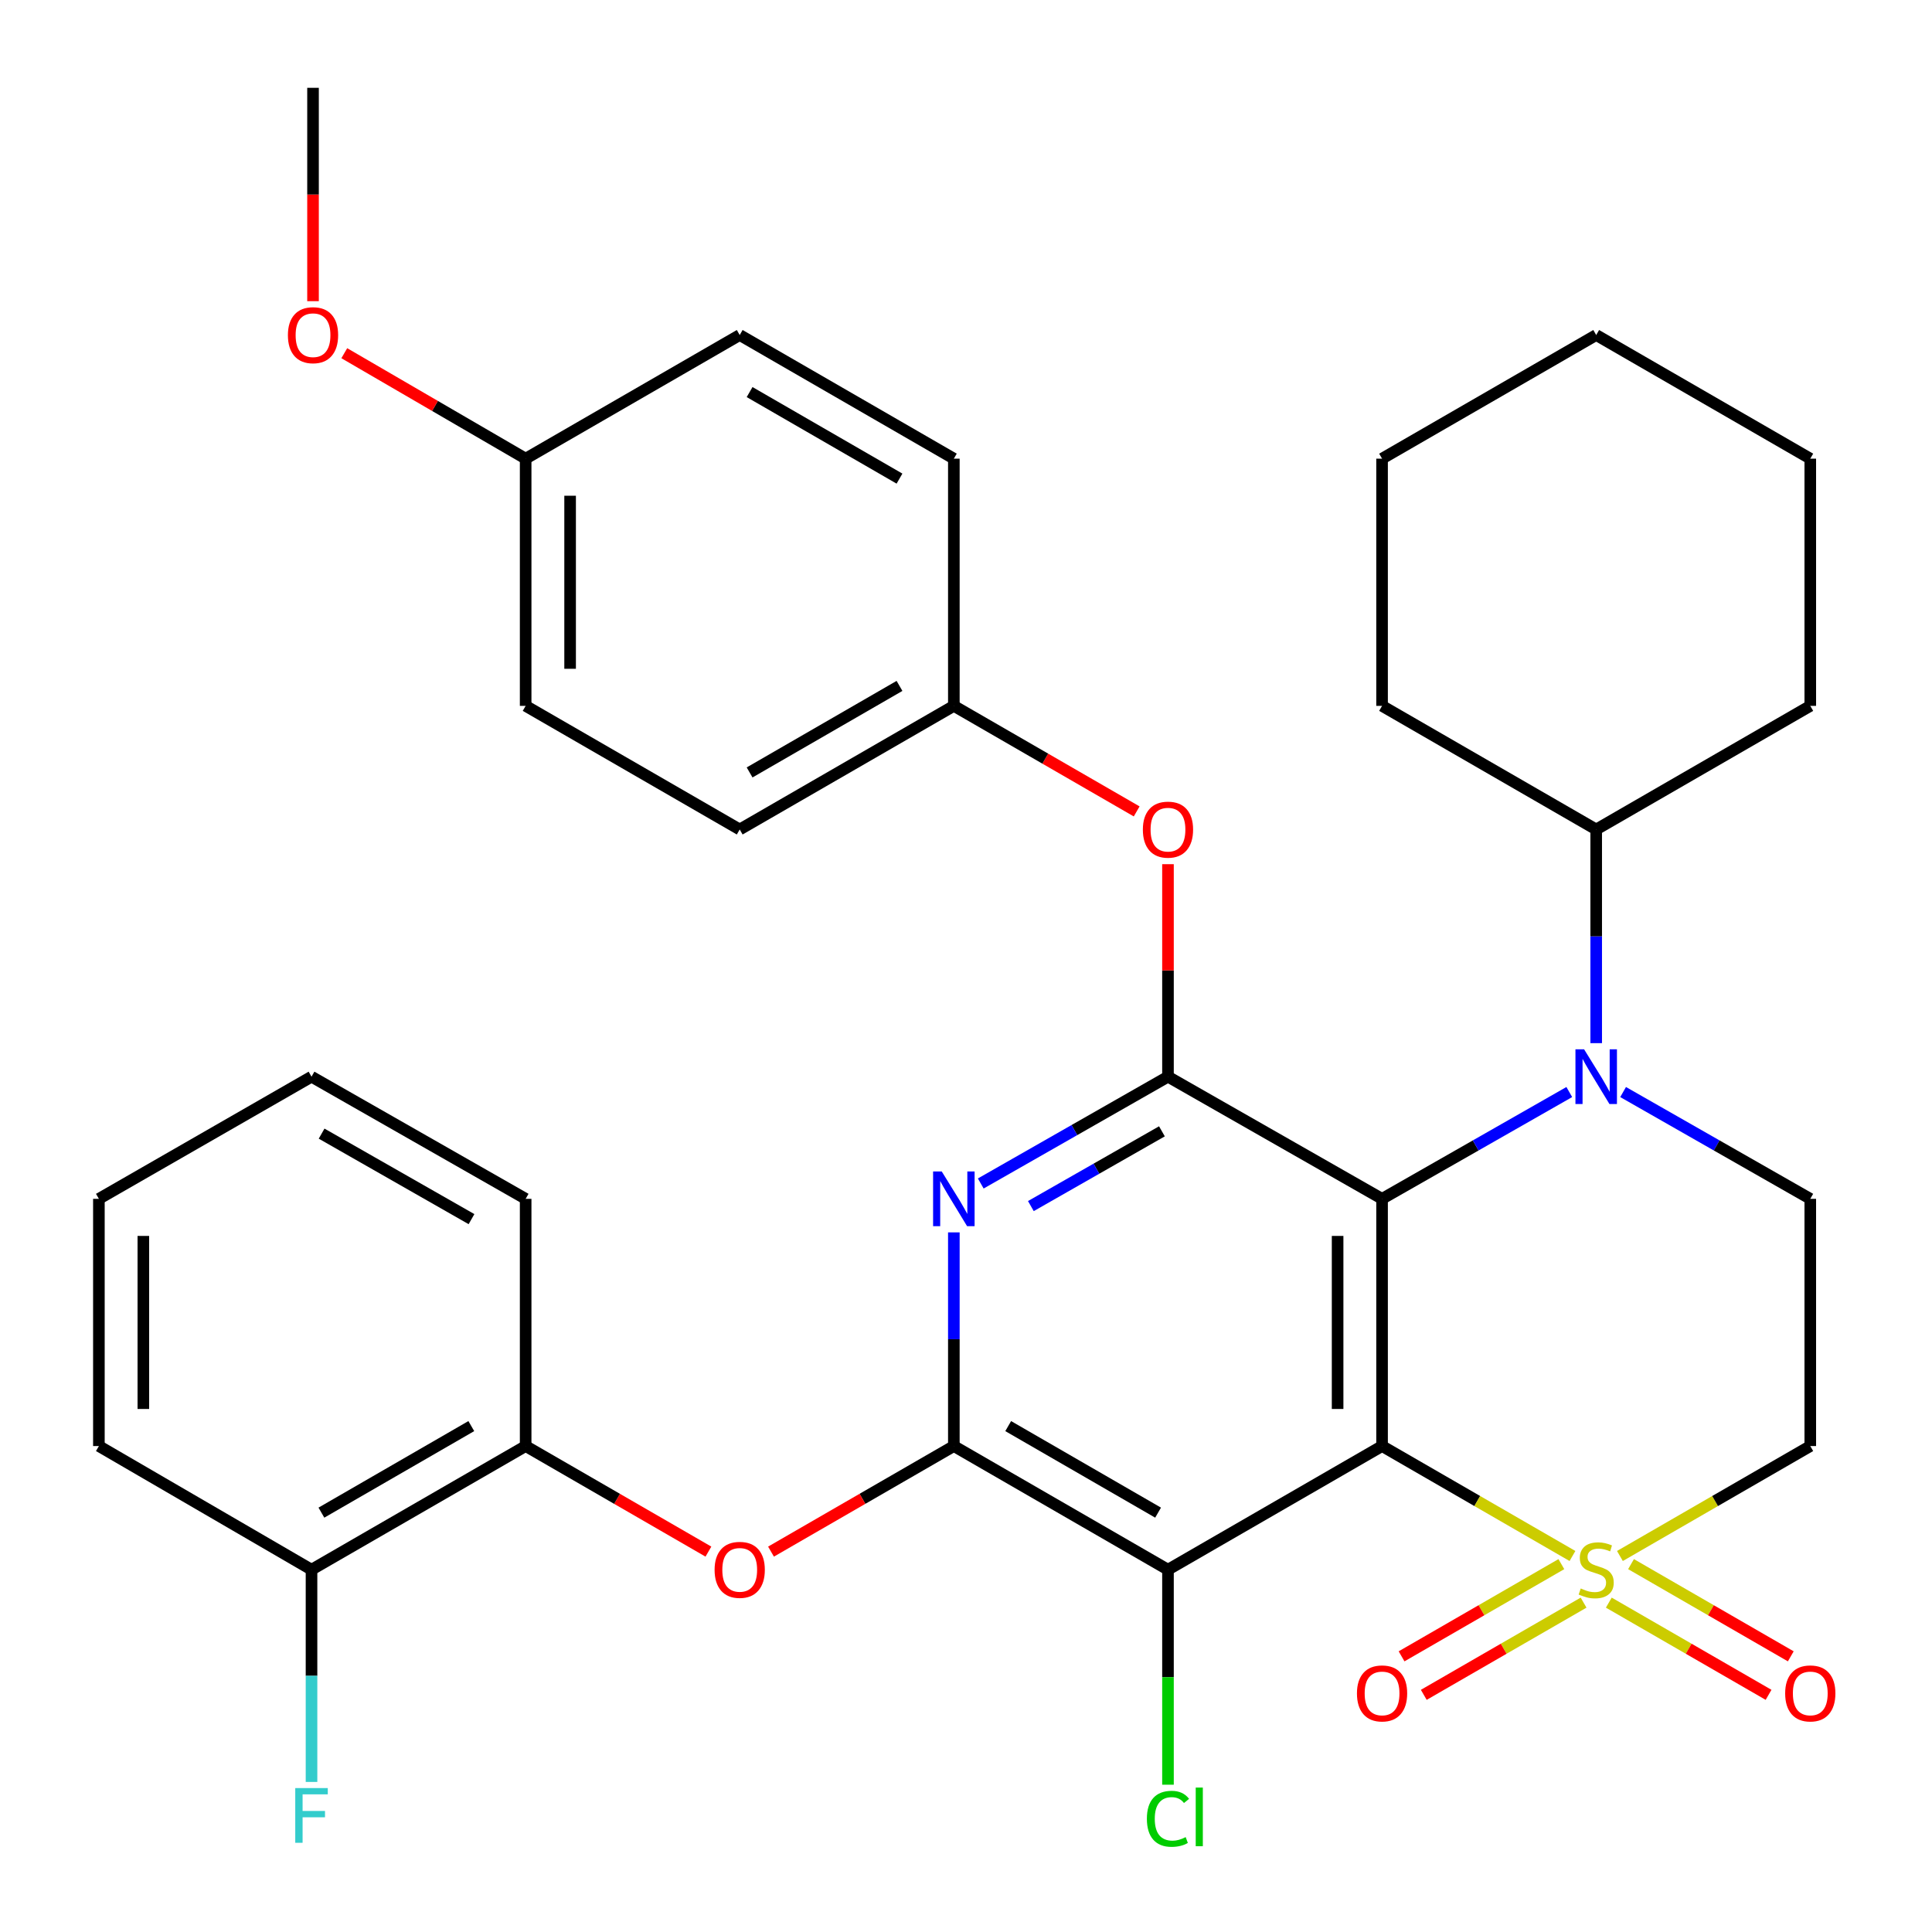 <?xml version='1.0' encoding='iso-8859-1'?>
<svg version='1.1' baseProfile='full'
              xmlns='http://www.w3.org/2000/svg'
                      xmlns:rdkit='http://www.rdkit.org/xml'
                      xmlns:xlink='http://www.w3.org/1999/xlink'
                  xml:space='preserve'
width='1000px' height='1000px' viewBox='0 0 1000 1000'>
<!-- END OF HEADER -->
<rect style='opacity:1.0;fill:#FFFFFF;stroke:none' width='1000' height='1000' x='0' y='0'> </rect>
<path class='bond-0' d='M 715.354,748.473 L 715.354,620.52' style='fill:none;fill-rule:evenodd;stroke:#000000;stroke-width:6px;stroke-linecap:butt;stroke-linejoin:miter;stroke-opacity:1' />
<path class='bond-0' d='M 692.343,729.28 L 692.343,639.713' style='fill:none;fill-rule:evenodd;stroke:#000000;stroke-width:6px;stroke-linecap:butt;stroke-linejoin:miter;stroke-opacity:1' />
<path class='bond-1' d='M 715.354,748.473 L 764.632,776.926' style='fill:none;fill-rule:evenodd;stroke:#000000;stroke-width:6px;stroke-linecap:butt;stroke-linejoin:miter;stroke-opacity:1' />
<path class='bond-1' d='M 764.632,776.926 L 813.91,805.379' style='fill:none;fill-rule:evenodd;stroke:#CCCC00;stroke-width:6px;stroke-linecap:butt;stroke-linejoin:miter;stroke-opacity:1' />
<path class='bond-3' d='M 715.354,748.473 L 604.544,812.469' style='fill:none;fill-rule:evenodd;stroke:#000000;stroke-width:6px;stroke-linecap:butt;stroke-linejoin:miter;stroke-opacity:1' />
<path class='bond-2' d='M 715.354,620.52 L 604.544,557.292' style='fill:none;fill-rule:evenodd;stroke:#000000;stroke-width:6px;stroke-linecap:butt;stroke-linejoin:miter;stroke-opacity:1' />
<path class='bond-5' d='M 715.354,620.52 L 763.807,592.879' style='fill:none;fill-rule:evenodd;stroke:#000000;stroke-width:6px;stroke-linecap:butt;stroke-linejoin:miter;stroke-opacity:1' />
<path class='bond-5' d='M 763.807,592.879 L 812.259,565.238' style='fill:none;fill-rule:evenodd;stroke:#0000FF;stroke-width:6px;stroke-linecap:butt;stroke-linejoin:miter;stroke-opacity:1' />
<path class='bond-7' d='M 838.468,805.377 L 887.734,776.925' style='fill:none;fill-rule:evenodd;stroke:#CCCC00;stroke-width:6px;stroke-linecap:butt;stroke-linejoin:miter;stroke-opacity:1' />
<path class='bond-7' d='M 887.734,776.925 L 936.999,748.473' style='fill:none;fill-rule:evenodd;stroke:#000000;stroke-width:6px;stroke-linecap:butt;stroke-linejoin:miter;stroke-opacity:1' />
<path class='bond-11' d='M 808.16,809.589 L 766.804,833.453' style='fill:none;fill-rule:evenodd;stroke:#CCCC00;stroke-width:6px;stroke-linecap:butt;stroke-linejoin:miter;stroke-opacity:1' />
<path class='bond-11' d='M 766.804,833.453 L 725.448,857.318' style='fill:none;fill-rule:evenodd;stroke:#FF0000;stroke-width:6px;stroke-linecap:butt;stroke-linejoin:miter;stroke-opacity:1' />
<path class='bond-11' d='M 819.661,829.52 L 778.305,853.384' style='fill:none;fill-rule:evenodd;stroke:#CCCC00;stroke-width:6px;stroke-linecap:butt;stroke-linejoin:miter;stroke-opacity:1' />
<path class='bond-11' d='M 778.305,853.384 L 736.949,877.248' style='fill:none;fill-rule:evenodd;stroke:#FF0000;stroke-width:6px;stroke-linecap:butt;stroke-linejoin:miter;stroke-opacity:1' />
<path class='bond-12' d='M 832.717,829.52 L 874.06,853.383' style='fill:none;fill-rule:evenodd;stroke:#CCCC00;stroke-width:6px;stroke-linecap:butt;stroke-linejoin:miter;stroke-opacity:1' />
<path class='bond-12' d='M 874.06,853.383 L 915.404,877.246' style='fill:none;fill-rule:evenodd;stroke:#FF0000;stroke-width:6px;stroke-linecap:butt;stroke-linejoin:miter;stroke-opacity:1' />
<path class='bond-12' d='M 844.219,809.591 L 885.563,833.454' style='fill:none;fill-rule:evenodd;stroke:#CCCC00;stroke-width:6px;stroke-linecap:butt;stroke-linejoin:miter;stroke-opacity:1' />
<path class='bond-12' d='M 885.563,833.454 L 926.907,857.316' style='fill:none;fill-rule:evenodd;stroke:#FF0000;stroke-width:6px;stroke-linecap:butt;stroke-linejoin:miter;stroke-opacity:1' />
<path class='bond-10' d='M 604.544,557.292 L 604.544,502.295' style='fill:none;fill-rule:evenodd;stroke:#000000;stroke-width:6px;stroke-linecap:butt;stroke-linejoin:miter;stroke-opacity:1' />
<path class='bond-10' d='M 604.544,502.295 L 604.544,447.298' style='fill:none;fill-rule:evenodd;stroke:#FF0000;stroke-width:6px;stroke-linecap:butt;stroke-linejoin:miter;stroke-opacity:1' />
<path class='bond-35' d='M 604.544,557.292 L 556.092,584.933' style='fill:none;fill-rule:evenodd;stroke:#000000;stroke-width:6px;stroke-linecap:butt;stroke-linejoin:miter;stroke-opacity:1' />
<path class='bond-35' d='M 556.092,584.933 L 507.639,612.573' style='fill:none;fill-rule:evenodd;stroke:#0000FF;stroke-width:6px;stroke-linecap:butt;stroke-linejoin:miter;stroke-opacity:1' />
<path class='bond-35' d='M 601.411,585.571 L 567.494,604.92' style='fill:none;fill-rule:evenodd;stroke:#000000;stroke-width:6px;stroke-linecap:butt;stroke-linejoin:miter;stroke-opacity:1' />
<path class='bond-35' d='M 567.494,604.92 L 533.577,624.268' style='fill:none;fill-rule:evenodd;stroke:#0000FF;stroke-width:6px;stroke-linecap:butt;stroke-linejoin:miter;stroke-opacity:1' />
<path class='bond-4' d='M 604.544,812.469 L 493.709,748.473' style='fill:none;fill-rule:evenodd;stroke:#000000;stroke-width:6px;stroke-linecap:butt;stroke-linejoin:miter;stroke-opacity:1' />
<path class='bond-4' d='M 599.425,782.942 L 521.84,738.145' style='fill:none;fill-rule:evenodd;stroke:#000000;stroke-width:6px;stroke-linecap:butt;stroke-linejoin:miter;stroke-opacity:1' />
<path class='bond-16' d='M 604.544,812.469 L 604.544,868.116' style='fill:none;fill-rule:evenodd;stroke:#000000;stroke-width:6px;stroke-linecap:butt;stroke-linejoin:miter;stroke-opacity:1' />
<path class='bond-16' d='M 604.544,868.116 L 604.544,923.763' style='fill:none;fill-rule:evenodd;stroke:#00CC00;stroke-width:6px;stroke-linecap:butt;stroke-linejoin:miter;stroke-opacity:1' />
<path class='bond-6' d='M 493.709,748.473 L 493.709,693.176' style='fill:none;fill-rule:evenodd;stroke:#000000;stroke-width:6px;stroke-linecap:butt;stroke-linejoin:miter;stroke-opacity:1' />
<path class='bond-6' d='M 493.709,693.176 L 493.709,637.879' style='fill:none;fill-rule:evenodd;stroke:#0000FF;stroke-width:6px;stroke-linecap:butt;stroke-linejoin:miter;stroke-opacity:1' />
<path class='bond-8' d='M 493.709,748.473 L 446.391,775.794' style='fill:none;fill-rule:evenodd;stroke:#000000;stroke-width:6px;stroke-linecap:butt;stroke-linejoin:miter;stroke-opacity:1' />
<path class='bond-8' d='M 446.391,775.794 L 399.073,803.115' style='fill:none;fill-rule:evenodd;stroke:#FF0000;stroke-width:6px;stroke-linecap:butt;stroke-linejoin:miter;stroke-opacity:1' />
<path class='bond-14' d='M 826.189,539.933 L 826.189,484.636' style='fill:none;fill-rule:evenodd;stroke:#0000FF;stroke-width:6px;stroke-linecap:butt;stroke-linejoin:miter;stroke-opacity:1' />
<path class='bond-14' d='M 826.189,484.636 L 826.189,429.339' style='fill:none;fill-rule:evenodd;stroke:#000000;stroke-width:6px;stroke-linecap:butt;stroke-linejoin:miter;stroke-opacity:1' />
<path class='bond-36' d='M 840.119,565.24 L 888.559,592.88' style='fill:none;fill-rule:evenodd;stroke:#0000FF;stroke-width:6px;stroke-linecap:butt;stroke-linejoin:miter;stroke-opacity:1' />
<path class='bond-36' d='M 888.559,592.88 L 936.999,620.52' style='fill:none;fill-rule:evenodd;stroke:#000000;stroke-width:6px;stroke-linecap:butt;stroke-linejoin:miter;stroke-opacity:1' />
<path class='bond-9' d='M 936.999,748.473 L 936.999,620.52' style='fill:none;fill-rule:evenodd;stroke:#000000;stroke-width:6px;stroke-linecap:butt;stroke-linejoin:miter;stroke-opacity:1' />
<path class='bond-13' d='M 366.675,803.112 L 319.376,775.793' style='fill:none;fill-rule:evenodd;stroke:#FF0000;stroke-width:6px;stroke-linecap:butt;stroke-linejoin:miter;stroke-opacity:1' />
<path class='bond-13' d='M 319.376,775.793 L 272.076,748.473' style='fill:none;fill-rule:evenodd;stroke:#000000;stroke-width:6px;stroke-linecap:butt;stroke-linejoin:miter;stroke-opacity:1' />
<path class='bond-17' d='M 588.345,419.987 L 541.027,392.672' style='fill:none;fill-rule:evenodd;stroke:#FF0000;stroke-width:6px;stroke-linecap:butt;stroke-linejoin:miter;stroke-opacity:1' />
<path class='bond-17' d='M 541.027,392.672 L 493.709,365.356' style='fill:none;fill-rule:evenodd;stroke:#000000;stroke-width:6px;stroke-linecap:butt;stroke-linejoin:miter;stroke-opacity:1' />
<path class='bond-15' d='M 272.076,748.473 L 161.241,812.469' style='fill:none;fill-rule:evenodd;stroke:#000000;stroke-width:6px;stroke-linecap:butt;stroke-linejoin:miter;stroke-opacity:1' />
<path class='bond-15' d='M 243.945,738.145 L 166.36,782.942' style='fill:none;fill-rule:evenodd;stroke:#000000;stroke-width:6px;stroke-linecap:butt;stroke-linejoin:miter;stroke-opacity:1' />
<path class='bond-25' d='M 272.076,748.473 L 272.076,620.52' style='fill:none;fill-rule:evenodd;stroke:#000000;stroke-width:6px;stroke-linecap:butt;stroke-linejoin:miter;stroke-opacity:1' />
<path class='bond-27' d='M 826.189,429.339 L 936.999,365.356' style='fill:none;fill-rule:evenodd;stroke:#000000;stroke-width:6px;stroke-linecap:butt;stroke-linejoin:miter;stroke-opacity:1' />
<path class='bond-28' d='M 826.189,429.339 L 715.354,365.356' style='fill:none;fill-rule:evenodd;stroke:#000000;stroke-width:6px;stroke-linecap:butt;stroke-linejoin:miter;stroke-opacity:1' />
<path class='bond-18' d='M 161.241,812.469 L 161.241,867.398' style='fill:none;fill-rule:evenodd;stroke:#000000;stroke-width:6px;stroke-linecap:butt;stroke-linejoin:miter;stroke-opacity:1' />
<path class='bond-18' d='M 161.241,867.398 L 161.241,922.327' style='fill:none;fill-rule:evenodd;stroke:#33CCCC;stroke-width:6px;stroke-linecap:butt;stroke-linejoin:miter;stroke-opacity:1' />
<path class='bond-26' d='M 161.241,812.469 L 51.185,748.473' style='fill:none;fill-rule:evenodd;stroke:#000000;stroke-width:6px;stroke-linecap:butt;stroke-linejoin:miter;stroke-opacity:1' />
<path class='bond-20' d='M 493.709,365.356 L 493.709,237.403' style='fill:none;fill-rule:evenodd;stroke:#000000;stroke-width:6px;stroke-linecap:butt;stroke-linejoin:miter;stroke-opacity:1' />
<path class='bond-21' d='M 493.709,365.356 L 382.873,429.339' style='fill:none;fill-rule:evenodd;stroke:#000000;stroke-width:6px;stroke-linecap:butt;stroke-linejoin:miter;stroke-opacity:1' />
<path class='bond-21' d='M 465.579,355.025 L 387.994,399.813' style='fill:none;fill-rule:evenodd;stroke:#000000;stroke-width:6px;stroke-linecap:butt;stroke-linejoin:miter;stroke-opacity:1' />
<path class='bond-19' d='M 272.076,237.403 L 272.076,365.356' style='fill:none;fill-rule:evenodd;stroke:#000000;stroke-width:6px;stroke-linecap:butt;stroke-linejoin:miter;stroke-opacity:1' />
<path class='bond-19' d='M 295.087,256.596 L 295.087,346.163' style='fill:none;fill-rule:evenodd;stroke:#000000;stroke-width:6px;stroke-linecap:butt;stroke-linejoin:miter;stroke-opacity:1' />
<path class='bond-24' d='M 272.076,237.403 L 225.14,210.11' style='fill:none;fill-rule:evenodd;stroke:#000000;stroke-width:6px;stroke-linecap:butt;stroke-linejoin:miter;stroke-opacity:1' />
<path class='bond-24' d='M 225.14,210.11 L 178.204,182.817' style='fill:none;fill-rule:evenodd;stroke:#FF0000;stroke-width:6px;stroke-linecap:butt;stroke-linejoin:miter;stroke-opacity:1' />
<path class='bond-38' d='M 272.076,237.403 L 382.873,173.407' style='fill:none;fill-rule:evenodd;stroke:#000000;stroke-width:6px;stroke-linecap:butt;stroke-linejoin:miter;stroke-opacity:1' />
<path class='bond-23' d='M 493.709,237.403 L 382.873,173.407' style='fill:none;fill-rule:evenodd;stroke:#000000;stroke-width:6px;stroke-linecap:butt;stroke-linejoin:miter;stroke-opacity:1' />
<path class='bond-23' d='M 465.577,247.731 L 387.993,202.934' style='fill:none;fill-rule:evenodd;stroke:#000000;stroke-width:6px;stroke-linecap:butt;stroke-linejoin:miter;stroke-opacity:1' />
<path class='bond-22' d='M 382.873,429.339 L 272.076,365.356' style='fill:none;fill-rule:evenodd;stroke:#000000;stroke-width:6px;stroke-linecap:butt;stroke-linejoin:miter;stroke-opacity:1' />
<path class='bond-29' d='M 162.021,155.889 L 162.021,100.672' style='fill:none;fill-rule:evenodd;stroke:#FF0000;stroke-width:6px;stroke-linecap:butt;stroke-linejoin:miter;stroke-opacity:1' />
<path class='bond-29' d='M 162.021,100.672 L 162.021,45.455' style='fill:none;fill-rule:evenodd;stroke:#000000;stroke-width:6px;stroke-linecap:butt;stroke-linejoin:miter;stroke-opacity:1' />
<path class='bond-30' d='M 272.076,620.52 L 161.241,557.292' style='fill:none;fill-rule:evenodd;stroke:#000000;stroke-width:6px;stroke-linecap:butt;stroke-linejoin:miter;stroke-opacity:1' />
<path class='bond-30' d='M 244.049,631.023 L 166.464,586.763' style='fill:none;fill-rule:evenodd;stroke:#000000;stroke-width:6px;stroke-linecap:butt;stroke-linejoin:miter;stroke-opacity:1' />
<path class='bond-39' d='M 51.185,748.473 L 51.185,620.52' style='fill:none;fill-rule:evenodd;stroke:#000000;stroke-width:6px;stroke-linecap:butt;stroke-linejoin:miter;stroke-opacity:1' />
<path class='bond-39' d='M 74.196,729.28 L 74.196,639.713' style='fill:none;fill-rule:evenodd;stroke:#000000;stroke-width:6px;stroke-linecap:butt;stroke-linejoin:miter;stroke-opacity:1' />
<path class='bond-32' d='M 936.999,365.356 L 936.999,237.403' style='fill:none;fill-rule:evenodd;stroke:#000000;stroke-width:6px;stroke-linecap:butt;stroke-linejoin:miter;stroke-opacity:1' />
<path class='bond-33' d='M 715.354,365.356 L 715.354,237.403' style='fill:none;fill-rule:evenodd;stroke:#000000;stroke-width:6px;stroke-linecap:butt;stroke-linejoin:miter;stroke-opacity:1' />
<path class='bond-31' d='M 161.241,557.292 L 51.185,620.52' style='fill:none;fill-rule:evenodd;stroke:#000000;stroke-width:6px;stroke-linecap:butt;stroke-linejoin:miter;stroke-opacity:1' />
<path class='bond-37' d='M 936.999,237.403 L 826.189,173.407' style='fill:none;fill-rule:evenodd;stroke:#000000;stroke-width:6px;stroke-linecap:butt;stroke-linejoin:miter;stroke-opacity:1' />
<path class='bond-34' d='M 715.354,237.403 L 826.189,173.407' style='fill:none;fill-rule:evenodd;stroke:#000000;stroke-width:6px;stroke-linecap:butt;stroke-linejoin:miter;stroke-opacity:1' />
<path  class='atom-2' d='M 818.189 822.189
Q 818.509 822.309, 819.829 822.869
Q 821.149 823.429, 822.589 823.789
Q 824.069 824.109, 825.509 824.109
Q 828.189 824.109, 829.749 822.829
Q 831.309 821.509, 831.309 819.229
Q 831.309 817.669, 830.509 816.709
Q 829.749 815.749, 828.549 815.229
Q 827.349 814.709, 825.349 814.109
Q 822.829 813.349, 821.309 812.629
Q 819.829 811.909, 818.749 810.389
Q 817.709 808.869, 817.709 806.309
Q 817.709 802.749, 820.109 800.549
Q 822.549 798.349, 827.349 798.349
Q 830.629 798.349, 834.349 799.909
L 833.429 802.989
Q 830.029 801.589, 827.469 801.589
Q 824.709 801.589, 823.189 802.749
Q 821.669 803.869, 821.709 805.829
Q 821.709 807.349, 822.469 808.269
Q 823.269 809.189, 824.389 809.709
Q 825.549 810.229, 827.469 810.829
Q 830.029 811.629, 831.549 812.429
Q 833.069 813.229, 834.149 814.869
Q 835.269 816.469, 835.269 819.229
Q 835.269 823.149, 832.629 825.269
Q 830.029 827.349, 825.669 827.349
Q 823.149 827.349, 821.229 826.789
Q 819.349 826.269, 817.109 825.349
L 818.189 822.189
' fill='#CCCC00'/>
<path  class='atom-6' d='M 819.929 543.132
L 829.209 558.132
Q 830.129 559.612, 831.609 562.292
Q 833.089 564.972, 833.169 565.132
L 833.169 543.132
L 836.929 543.132
L 836.929 571.452
L 833.049 571.452
L 823.089 555.052
Q 821.929 553.132, 820.689 550.932
Q 819.489 548.732, 819.129 548.052
L 819.129 571.452
L 815.449 571.452
L 815.449 543.132
L 819.929 543.132
' fill='#0000FF'/>
<path  class='atom-7' d='M 487.449 606.36
L 496.729 621.36
Q 497.649 622.84, 499.129 625.52
Q 500.609 628.2, 500.689 628.36
L 500.689 606.36
L 504.449 606.36
L 504.449 634.68
L 500.569 634.68
L 490.609 618.28
Q 489.449 616.36, 488.209 614.16
Q 487.009 611.96, 486.649 611.28
L 486.649 634.68
L 482.969 634.68
L 482.969 606.36
L 487.449 606.36
' fill='#0000FF'/>
<path  class='atom-9' d='M 369.873 812.549
Q 369.873 805.749, 373.233 801.949
Q 376.593 798.149, 382.873 798.149
Q 389.153 798.149, 392.513 801.949
Q 395.873 805.749, 395.873 812.549
Q 395.873 819.429, 392.473 823.349
Q 389.073 827.229, 382.873 827.229
Q 376.633 827.229, 373.233 823.349
Q 369.873 819.469, 369.873 812.549
M 382.873 824.029
Q 387.193 824.029, 389.513 821.149
Q 391.873 818.229, 391.873 812.549
Q 391.873 806.989, 389.513 804.189
Q 387.193 801.349, 382.873 801.349
Q 378.553 801.349, 376.193 804.149
Q 373.873 806.949, 373.873 812.549
Q 373.873 818.269, 376.193 821.149
Q 378.553 824.029, 382.873 824.029
' fill='#FF0000'/>
<path  class='atom-11' d='M 591.544 429.419
Q 591.544 422.619, 594.904 418.819
Q 598.264 415.019, 604.544 415.019
Q 610.824 415.019, 614.184 418.819
Q 617.544 422.619, 617.544 429.419
Q 617.544 436.299, 614.144 440.219
Q 610.744 444.099, 604.544 444.099
Q 598.304 444.099, 594.904 440.219
Q 591.544 436.339, 591.544 429.419
M 604.544 440.899
Q 608.864 440.899, 611.184 438.019
Q 613.544 435.099, 613.544 429.419
Q 613.544 423.859, 611.184 421.059
Q 608.864 418.219, 604.544 418.219
Q 600.224 418.219, 597.864 421.019
Q 595.544 423.819, 595.544 429.419
Q 595.544 435.139, 597.864 438.019
Q 600.224 440.899, 604.544 440.899
' fill='#FF0000'/>
<path  class='atom-12' d='M 702.354 876.506
Q 702.354 869.706, 705.714 865.906
Q 709.074 862.106, 715.354 862.106
Q 721.634 862.106, 724.994 865.906
Q 728.354 869.706, 728.354 876.506
Q 728.354 883.386, 724.954 887.306
Q 721.554 891.186, 715.354 891.186
Q 709.114 891.186, 705.714 887.306
Q 702.354 883.426, 702.354 876.506
M 715.354 887.986
Q 719.674 887.986, 721.994 885.106
Q 724.354 882.186, 724.354 876.506
Q 724.354 870.946, 721.994 868.146
Q 719.674 865.306, 715.354 865.306
Q 711.034 865.306, 708.674 868.106
Q 706.354 870.906, 706.354 876.506
Q 706.354 882.226, 708.674 885.106
Q 711.034 887.986, 715.354 887.986
' fill='#FF0000'/>
<path  class='atom-13' d='M 923.999 876.506
Q 923.999 869.706, 927.359 865.906
Q 930.719 862.106, 936.999 862.106
Q 943.279 862.106, 946.639 865.906
Q 949.999 869.706, 949.999 876.506
Q 949.999 883.386, 946.599 887.306
Q 943.199 891.186, 936.999 891.186
Q 930.759 891.186, 927.359 887.306
Q 923.999 883.426, 923.999 876.506
M 936.999 887.986
Q 941.319 887.986, 943.639 885.106
Q 945.999 882.186, 945.999 876.506
Q 945.999 870.946, 943.639 868.146
Q 941.319 865.306, 936.999 865.306
Q 932.679 865.306, 930.319 868.106
Q 927.999 870.906, 927.999 876.506
Q 927.999 882.226, 930.319 885.106
Q 932.679 887.986, 936.999 887.986
' fill='#FF0000'/>
<path  class='atom-17' d='M 593.624 941.402
Q 593.624 934.362, 596.904 930.682
Q 600.224 926.962, 606.504 926.962
Q 612.344 926.962, 615.464 931.082
L 612.824 933.242
Q 610.544 930.242, 606.504 930.242
Q 602.224 930.242, 599.944 933.122
Q 597.704 935.962, 597.704 941.402
Q 597.704 947.002, 600.024 949.882
Q 602.384 952.762, 606.944 952.762
Q 610.064 952.762, 613.704 950.882
L 614.824 953.882
Q 613.344 954.842, 611.104 955.402
Q 608.864 955.962, 606.384 955.962
Q 600.224 955.962, 596.904 952.202
Q 593.624 948.442, 593.624 941.402
' fill='#00CC00'/>
<path  class='atom-17' d='M 618.904 925.242
L 622.584 925.242
L 622.584 955.602
L 618.904 955.602
L 618.904 925.242
' fill='#00CC00'/>
<path  class='atom-19' d='M 152.821 925.507
L 169.661 925.507
L 169.661 928.747
L 156.621 928.747
L 156.621 937.347
L 168.221 937.347
L 168.221 940.627
L 156.621 940.627
L 156.621 953.827
L 152.821 953.827
L 152.821 925.507
' fill='#33CCCC'/>
<path  class='atom-25' d='M 149.021 173.487
Q 149.021 166.687, 152.381 162.887
Q 155.741 159.087, 162.021 159.087
Q 168.301 159.087, 171.661 162.887
Q 175.021 166.687, 175.021 173.487
Q 175.021 180.367, 171.621 184.287
Q 168.221 188.167, 162.021 188.167
Q 155.781 188.167, 152.381 184.287
Q 149.021 180.407, 149.021 173.487
M 162.021 184.967
Q 166.341 184.967, 168.661 182.087
Q 171.021 179.167, 171.021 173.487
Q 171.021 167.927, 168.661 165.127
Q 166.341 162.287, 162.021 162.287
Q 157.701 162.287, 155.341 165.087
Q 153.021 167.887, 153.021 173.487
Q 153.021 179.207, 155.341 182.087
Q 157.701 184.967, 162.021 184.967
' fill='#FF0000'/>
</svg>
